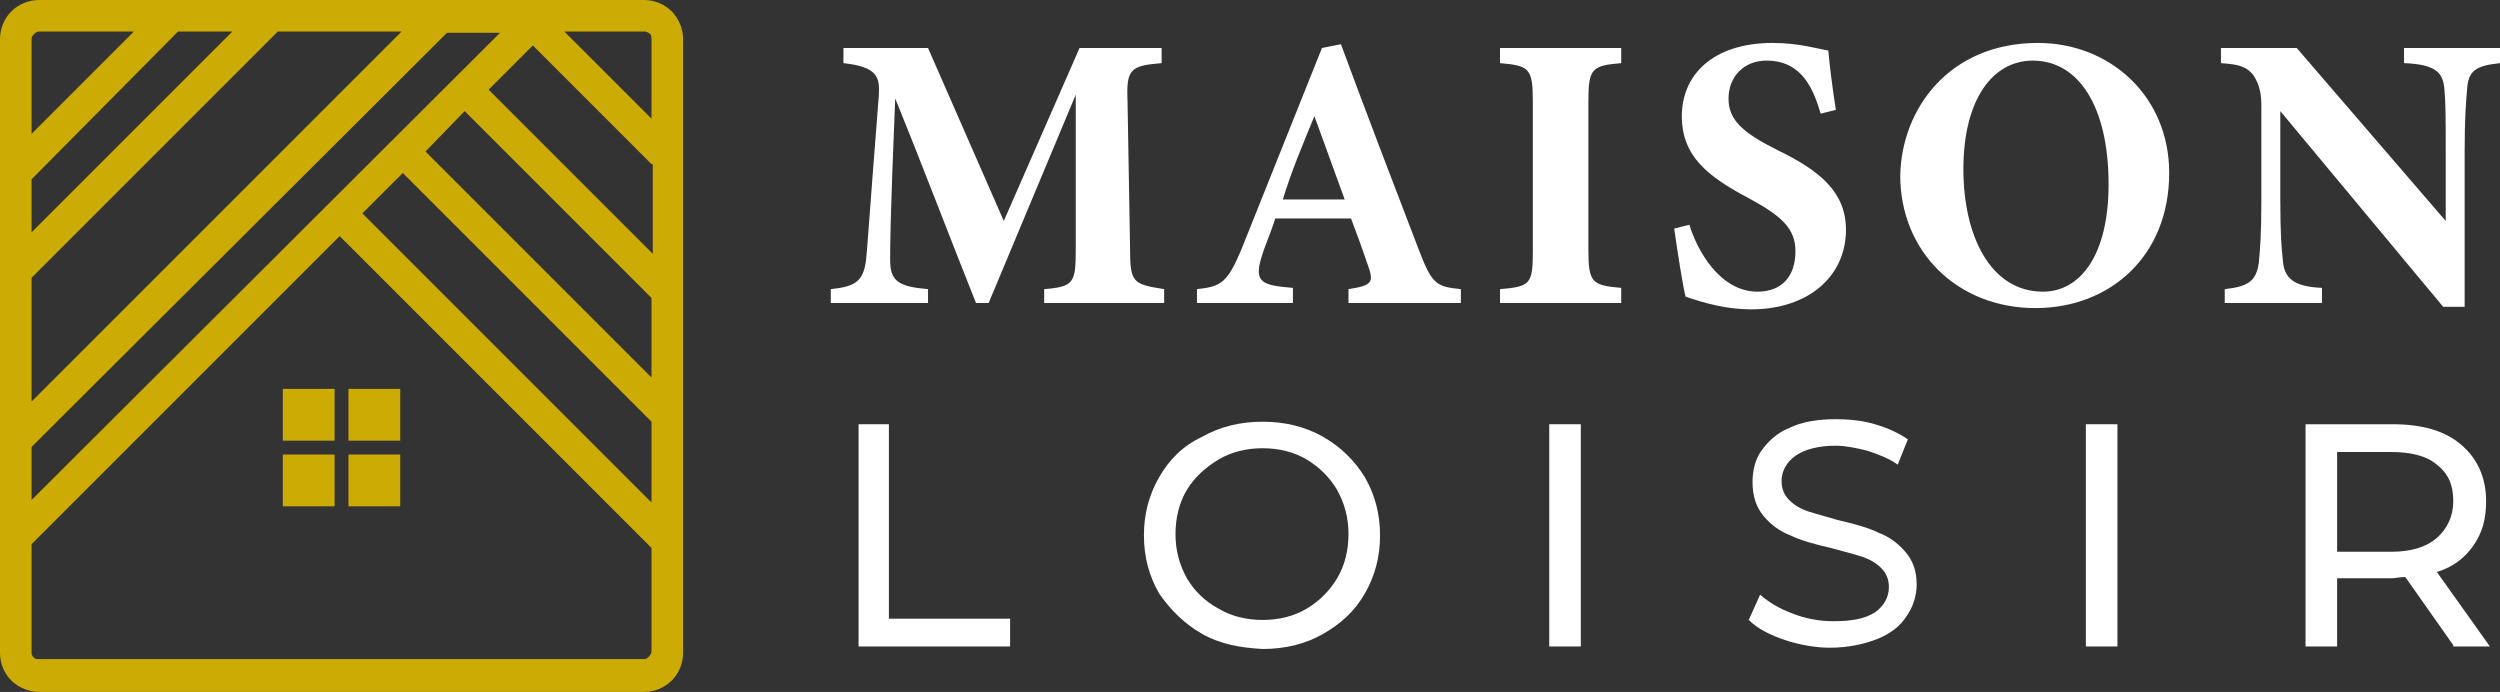 <?xml version="1.0" encoding="utf-8"?>
<!-- Generator: Adobe Illustrator 24.1.0, SVG Export Plug-In . SVG Version: 6.00 Build 0)  -->
<svg version="1.1" id="Layer_1" xmlns="http://www.w3.org/2000/svg" xmlns:xlink="http://www.w3.org/1999/xlink" x="0px" y="0px"
	 width="198px" height="54.8px" viewBox="0 0 198 54.8" style="enable-background:new 0 0 198 54.8;" xml:space="preserve">
<rect x="0" y="0" width="198" height="54.8" fill="#333333" stroke="none"/>
<style type="text/css">
	.st0{fill:#FFFFFF;}
	.st1{fill-rule:evenodd;clip-rule:evenodd;fill:#CBAB04;}
</style>
<g>
	<g>
		<path class="st0" d="M82.7,24v-1.1c2.4-0.2,2.5-0.5,2.5-3.3l0-12.1C83,12.8,80.5,18.7,78.3,24h-1c-2-5-4.2-10.8-6.4-16.2
			c-0.4,9.7-0.4,11.6-0.4,12.8c0,1.7,0.7,2.1,3,2.3V24h-7.7v-1.1c1.8-0.2,2.6-0.5,2.8-2.4c0.1-0.9,0.2-2.7,1-12.9
			c0.1-1.5-0.1-2.3-2.8-2.6V3.8h6.7l6,13.7l6-13.7h6.5V5c-2.5,0.2-2.8,0.5-2.7,3l0.2,11.6c0,2.8,0.2,2.9,2.7,3.3V24H82.7z"/>
		<path class="st0" d="M106.8,24v-1.1c2-0.3,2-0.6,1.5-2c-0.3-0.9-0.8-2.3-1.3-3.6h-6c-0.3,1-0.8,2.1-1.1,3.1
			c-0.6,2,0.1,2.2,2.5,2.4V24h-7.6v-1.1c1.9-0.2,2.4-0.5,3.5-3.1l6.4-16l1.5-0.3c2,5.4,4.1,10.9,6.1,16.1c1.1,2.9,1.4,3.1,3.4,3.3
			V24H106.8z M104.1,9.2c-0.9,2.2-1.8,4.3-2.5,6.6h4.9L104.1,9.2z"/>
		<path class="st0" d="M118.8,24v-1.1c2.4-0.2,2.6-0.4,2.6-3V8c0-2.6-0.3-2.8-2.6-3V3.8h9.6V5c-2.3,0.2-2.6,0.4-2.6,3v11.8
			c0,2.6,0.3,2.8,2.6,3V24H118.8z"/>
		<path class="st0" d="M144.2,9c-0.6-2-1.5-4.2-4.3-4.2c-1.8,0-3,1.3-3,3c0,1.7,1.1,2.7,3.9,4.1c3.3,1.6,5.4,3.3,5.4,6.3
			c0,3.7-3,6.3-7.5,6.3c-2,0-3.7-0.5-5.2-1c-0.2-0.7-0.7-3.9-0.9-5.4l1.2-0.3c0.6,2,2.4,5.3,5.4,5.3c1.9,0,3-1.2,3-3.2
			c0-1.8-1.1-2.8-3.7-4.2c-3.2-1.7-5.3-3.3-5.3-6.5c0-3.3,2.5-5.8,7.2-5.8c2.1,0,3.7,0.5,4.4,0.6c0.1,1.1,0.3,2.8,0.6,4.7L144.2,9z"
			/>
		<path class="st0" d="M161.4,3.4c5.7,0,10.4,4.2,10.4,10.3c0,6.6-4.7,10.7-10.6,10.7c-6.2,0-10.7-4.5-10.7-10.5
			C150.6,8.6,154.4,3.4,161.4,3.4z M161,4.8c-3.2,0-5.5,3.1-5.5,8.6c0,5.2,2.1,9.7,6.3,9.7c2.9,0,5.2-2.8,5.2-8.5
			C167,8.4,164.6,4.8,161,4.8z"/>
		<path class="st0" d="M198,5c-1.9,0.2-2.5,0.6-2.6,2c-0.1,1.2-0.2,2.3-0.2,5v12.3h-1.7L180.6,8.8v7c0,2.7,0.1,3.9,0.2,4.8
			c0.1,1.4,0.8,2.1,3.1,2.2V24h-7.7v-1.1c1.8-0.2,2.5-0.6,2.7-2.1c0.1-1.1,0.2-2.2,0.2-4.9V8.5c0-1-0.1-1.7-0.6-2.5
			c-0.6-0.8-1.3-0.9-2.6-1V3.8h6l11.8,13.7V12c0-2.7,0-3.7-0.1-4.9c-0.1-1.3-0.6-2-3.2-2.1V3.8h7.6V5z"/>
		<path class="st0" d="M67.9,33.6h2.5V49H80v2.2h-12V33.6z"/>
		<path class="st0" d="M95.2,50.2c-1.4-0.8-2.5-1.9-3.4-3.2c-0.8-1.4-1.2-2.9-1.2-4.6c0-1.7,0.4-3.2,1.2-4.6
			c0.8-1.4,1.9-2.5,3.4-3.2c1.4-0.8,3-1.2,4.8-1.2c1.8,0,3.4,0.4,4.8,1.2c1.4,0.8,2.5,1.9,3.3,3.2c0.8,1.4,1.2,2.9,1.2,4.6
			s-0.4,3.2-1.2,4.6c-0.8,1.4-1.9,2.4-3.3,3.2c-1.4,0.8-3,1.2-4.8,1.2C98.2,51.3,96.6,51,95.2,50.2z M103.5,48.2
			c1-0.6,1.8-1.4,2.4-2.4c0.6-1,0.9-2.2,0.9-3.5s-0.3-2.4-0.9-3.5c-0.6-1-1.4-1.8-2.4-2.4c-1-0.6-2.2-0.9-3.5-0.9
			c-1.3,0-2.5,0.3-3.5,0.9c-1,0.6-1.9,1.4-2.5,2.4c-0.6,1-0.9,2.2-0.9,3.5s0.3,2.4,0.9,3.5c0.6,1,1.4,1.8,2.5,2.4
			c1,0.6,2.2,0.9,3.5,0.9C101.3,49.1,102.5,48.8,103.5,48.2z"/>
		<path class="st0" d="M122.7,33.6h2.5v17.6h-2.5V33.6z"/>
		<path class="st0" d="M141.4,50.7c-1.2-0.4-2.2-0.9-2.9-1.6l0.9-2c0.7,0.6,1.5,1.1,2.6,1.5c1,0.4,2.1,0.6,3.2,0.6
			c1.5,0,2.5-0.2,3.3-0.7c0.7-0.5,1.1-1.2,1.1-2c0-0.6-0.2-1.1-0.6-1.5c-0.4-0.4-0.9-0.7-1.5-0.9c-0.6-0.2-1.4-0.4-2.5-0.7
			c-1.3-0.3-2.4-0.6-3.2-1c-0.8-0.3-1.5-0.8-2.1-1.5c-0.6-0.7-0.9-1.6-0.9-2.7c0-0.9,0.2-1.8,0.7-2.5s1.2-1.4,2.2-1.8
			c1-0.5,2.3-0.7,3.7-0.7c1,0,2.1,0.1,3.1,0.4c1,0.3,1.9,0.7,2.6,1.2l-0.8,2c-0.7-0.5-1.5-0.8-2.4-1.1c-0.8-0.2-1.7-0.4-2.5-0.4
			c-1.4,0-2.5,0.3-3.2,0.8c-0.7,0.5-1.1,1.2-1.1,2c0,0.6,0.2,1.1,0.6,1.5c0.4,0.4,0.9,0.7,1.5,0.9c0.6,0.2,1.4,0.4,2.4,0.7
			c1.3,0.3,2.4,0.6,3.2,1c0.8,0.3,1.5,0.8,2.1,1.5c0.6,0.7,0.9,1.5,0.9,2.6c0,0.9-0.3,1.8-0.8,2.5c-0.5,0.8-1.3,1.4-2.3,1.8
			c-1,0.4-2.3,0.7-3.8,0.7C143.9,51.3,142.6,51.1,141.4,50.7z"/>
		<path class="st0" d="M165.2,33.6h2.5v17.6h-2.5V33.6z"/>
		<path class="st0" d="M194.3,51.1l-3.8-5.4c-0.5,0-0.8,0.1-1.1,0.1h-4.3v5.4h-2.5V33.6h6.9c2.3,0,4.1,0.5,5.4,1.6
			c1.3,1.1,2,2.6,2,4.5c0,1.4-0.3,2.5-1,3.5s-1.6,1.7-2.9,2.1l4.2,5.9H194.3z M193,42.6c0.8-0.7,1.3-1.7,1.3-2.9
			c0-1.3-0.4-2.2-1.3-2.9c-0.8-0.7-2.1-1-3.6-1h-4.3v7.9h4.3C191,43.7,192.2,43.3,193,42.6z"/>
	</g>
</g>
<path class="st1" d="M2.5,10.6l8.1-8.1H3.1c-0.2,0-0.3,0.1-0.4,0.2C2.6,2.8,2.5,2.9,2.5,3.1V10.6z M2.5,18.4L18.4,2.5h-4.3L2.5,14.2
	V18.4z M2.5,31.8L31.8,2.5H22L2.5,22V31.8z M2.5,39.6l37.1-37h-4.2L2.5,35.4V39.6z M51.6,43.4L26.9,18.7L2.5,43.1v8.6
	c0,0.2,0.1,0.3,0.2,0.4l0,0c0.1,0.1,0.2,0.1,0.4,0.1H51c0.2,0,0.3-0.1,0.4-0.2c0.1-0.1,0.2-0.3,0.2-0.4V43.4z M51.6,33.4L31.9,13.7
	l-3.2,3.2l22.9,22.9V33.4z M51.6,23.6L36.8,8.8L33.7,12l17.9,17.9V23.6z M44.7,2.5l6.9,6.9V3.1c0-0.1,0-0.3-0.1-0.4l0,0
	c-0.1-0.1-0.3-0.2-0.4-0.2H44.7z M51.6,13l-9.4-9.4l-3.5,3.5l13,13V13z M26.5,36h-4.1v4.1h4.1V36z M27.6,36v4.1h4.1V36H27.6z
	 M27.6,34.9h4.1v-4.1h-4.1V34.9z M26.5,34.9v-4.1h-4.1v4.1H26.5z M53.3,1c0.5,0.6,0.8,1.3,0.8,2.1v48.6c0,0.8-0.3,1.6-0.9,2.2
	c-0.6,0.6-1.4,0.9-2.2,0.9H3.1c-0.8,0-1.5-0.3-2.1-0.8h0l-0.1-0.1C0.3,53.3,0,52.5,0,51.7V3.1c0-0.8,0.3-1.6,0.9-2.2l0,0
	C1.5,0.3,2.3,0,3.1,0H51c0.8,0,1.6,0.3,2.2,0.9L53.3,1L53.3,1z"/>
</svg>

